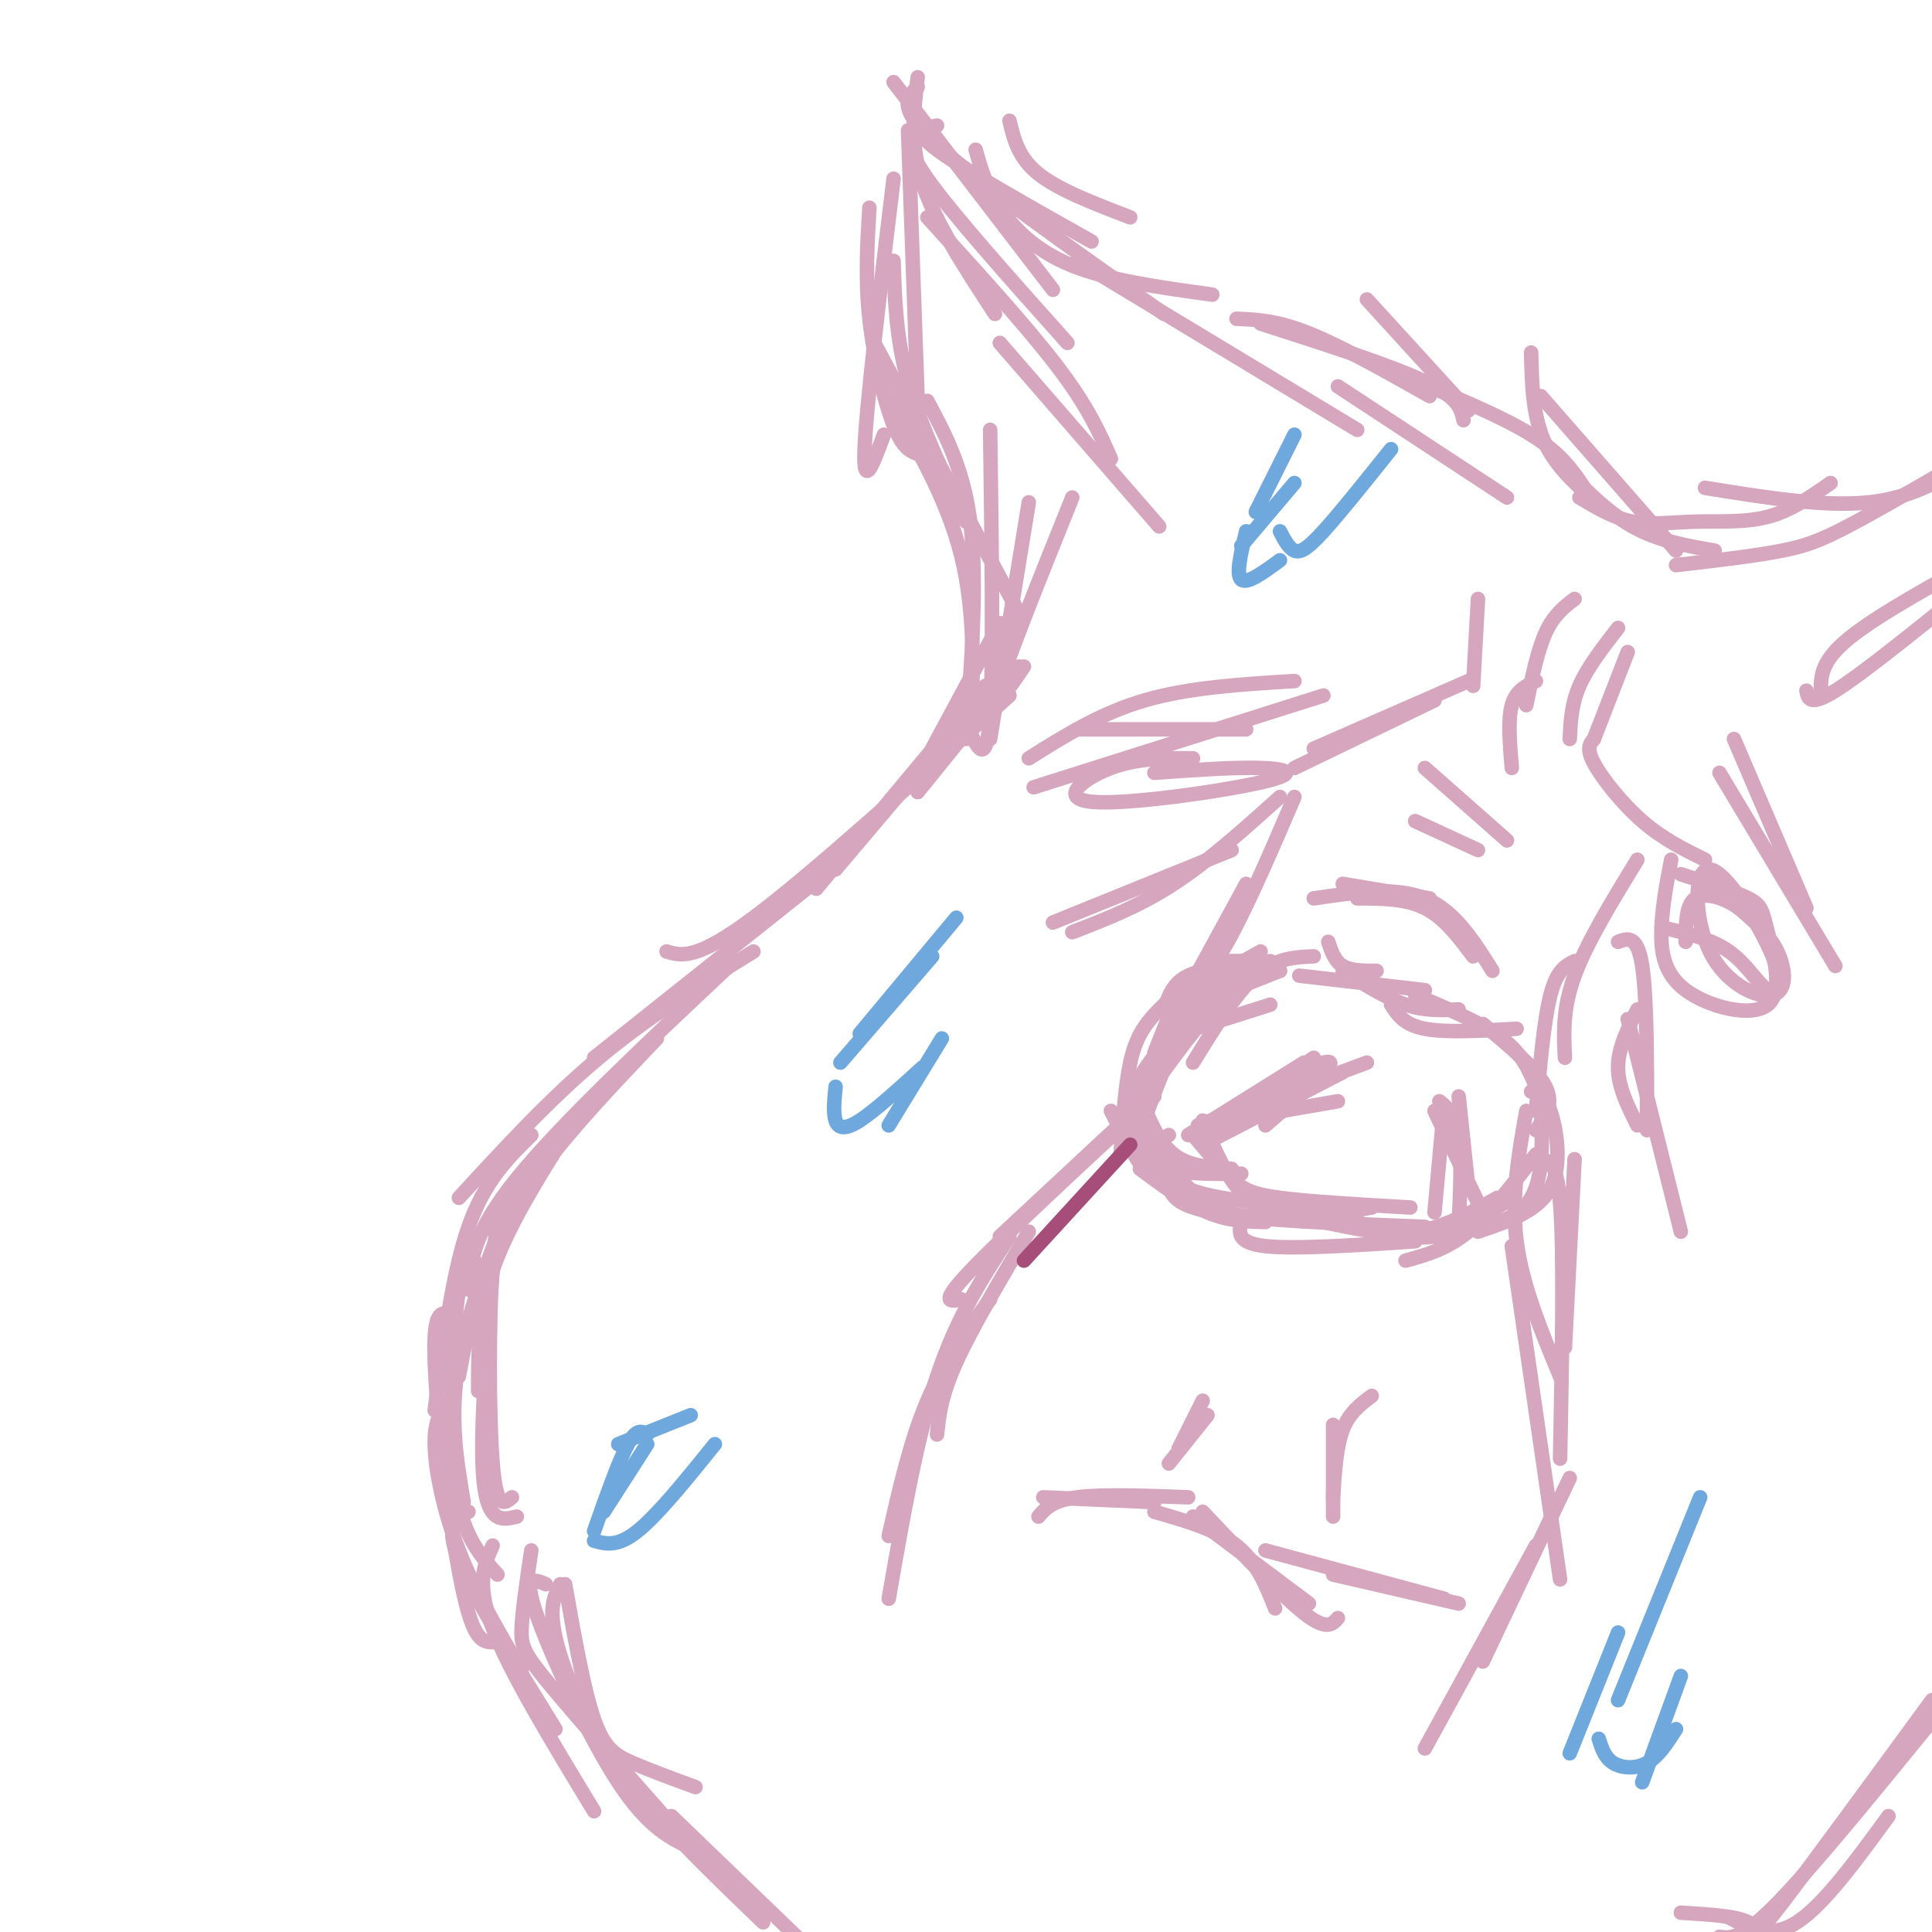 <svg viewBox='0 0 400 400' version='1.1' xmlns='http://www.w3.org/2000/svg' xmlns:xlink='http://www.w3.org/1999/xlink'><g fill='none' stroke='#d5a6bd' stroke-width='3' stroke-linecap='round' stroke-linejoin='round'><path d='M263,199c-6.167,1.833 -12.333,3.667 -16,6c-3.667,2.333 -4.833,5.167 -6,8'/><path d='M265,201c-6.583,2.583 -13.167,5.167 -16,7c-2.833,1.833 -1.917,2.917 -1,4'/><path d='M260,200c-5.417,0.250 -10.833,0.500 -14,2c-3.167,1.500 -4.083,4.250 -5,7'/><path d='M257,199c-3.500,-0.083 -7.000,-0.167 -10,3c-3.000,3.167 -5.500,9.583 -8,16'/><path d='M261,197c-4.833,2.667 -9.667,5.333 -13,9c-3.333,3.667 -5.167,8.333 -7,13'/><path d='M258,204c-6.583,3.667 -13.167,7.333 -16,10c-2.833,2.667 -1.917,4.333 -1,6'/><path d='M263,208c0.000,0.000 -22.000,7.000 -22,7'/><path d='M262,202c-6.333,2.167 -12.667,4.333 -16,7c-3.333,2.667 -3.667,5.833 -4,9'/><path d='M272,198c-3.917,0.167 -7.833,0.333 -12,4c-4.167,3.667 -8.583,10.833 -13,18'/><path d='M265,201c-3.417,0.667 -6.833,1.333 -11,5c-4.167,3.667 -9.083,10.333 -14,17'/><path d='M257,204c-3.167,-0.250 -6.333,-0.500 -10,5c-3.667,5.500 -7.833,16.750 -12,28'/><path d='M257,199c-8.667,8.844 -17.333,17.689 -21,24c-3.667,6.311 -2.333,10.089 -1,12c1.333,1.911 2.667,1.956 4,2'/><path d='M253,198c-4.867,3.844 -9.733,7.689 -13,11c-3.267,3.311 -4.933,6.089 -6,11c-1.067,4.911 -1.533,11.956 -2,19'/><path d='M251,204c-4.733,5.089 -9.467,10.178 -12,16c-2.533,5.822 -2.867,12.378 -2,15c0.867,2.622 2.933,1.311 5,0'/><path d='M248,206c-4.822,8.089 -9.644,16.178 -12,22c-2.356,5.822 -2.244,9.378 -1,11c1.244,1.622 3.622,1.311 6,1'/><path d='M234,225c-0.750,3.583 -1.500,7.167 0,10c1.500,2.833 5.250,4.917 9,7'/><path d='M236,227c1.917,4.750 3.833,9.500 7,12c3.167,2.500 7.583,2.750 12,3'/><path d='M230,230c2.250,4.417 4.500,8.833 9,11c4.500,2.167 11.250,2.083 18,2'/><path d='M233,232c0.000,0.000 15.000,16.000 15,16'/><path d='M234,230c-0.400,4.067 -0.800,8.133 3,12c3.800,3.867 11.800,7.533 17,9c5.200,1.467 7.600,0.733 10,0'/><path d='M236,242c4.833,3.583 9.667,7.167 14,9c4.333,1.833 8.167,1.917 12,2'/><path d='M240,237c0.689,2.578 1.378,5.156 3,7c1.622,1.844 4.178,2.956 10,4c5.822,1.044 14.911,2.022 24,3'/><path d='M249,232c3.083,7.500 6.167,15.000 12,18c5.833,3.000 14.417,1.500 23,0'/><path d='M247,235c2.867,3.400 5.733,6.800 8,9c2.267,2.200 3.933,3.200 10,4c6.067,0.800 16.533,1.400 27,2'/><path d='M242,244c0.083,2.667 0.167,5.333 9,7c8.833,1.667 26.417,2.333 44,3'/><path d='M257,253c-0.500,2.167 -1.000,4.333 5,5c6.000,0.667 18.500,-0.167 31,-1'/><path d='M274,253c6.500,1.417 13.000,2.833 19,2c6.000,-0.833 11.500,-3.917 17,-7'/><path d='M281,253c5.333,1.917 10.667,3.833 16,3c5.333,-0.833 10.667,-4.417 16,-8'/><path d='M291,261c4.250,-1.167 8.500,-2.333 13,-6c4.500,-3.667 9.250,-9.833 14,-16'/><path d='M303,255c5.667,-1.250 11.333,-2.500 14,-7c2.667,-4.500 2.333,-12.250 2,-20'/><path d='M306,255c6.244,-2.111 12.489,-4.222 15,-9c2.511,-4.778 1.289,-12.222 0,-16c-1.289,-3.778 -2.644,-3.889 -4,-4'/><path d='M318,234c1.917,-2.667 3.833,-5.333 2,-9c-1.833,-3.667 -7.417,-8.333 -13,-13'/><path d='M318,225c-1.417,-3.417 -2.833,-6.833 -7,-10c-4.167,-3.167 -11.083,-6.083 -18,-9'/><path d='M314,213c-7.333,0.417 -14.667,0.833 -19,0c-4.333,-0.833 -5.667,-2.917 -7,-5'/><path d='M302,209c-3.500,0.167 -7.000,0.333 -11,-1c-4.000,-1.333 -8.500,-4.167 -13,-7'/><path d='M295,205c0.000,0.000 -26.000,-3.000 -26,-3'/><path d='M285,201c-2.667,0.000 -5.333,0.000 -7,-1c-1.667,-1.000 -2.333,-3.000 -3,-5'/><path d='M253,233c-3.167,0.583 -6.333,1.167 -4,0c2.333,-1.167 10.167,-4.083 18,-7'/><path d='M249,235c0.000,0.000 23.000,-16.000 23,-16'/><path d='M246,235c0.000,0.000 24.000,-15.000 24,-15'/><path d='M250,234c0.000,0.000 22.000,-13.000 22,-13'/><path d='M251,234c0.000,0.000 24.000,-11.000 24,-11'/><path d='M248,233c0.000,0.000 35.000,-13.000 35,-13'/><path d='M249,237c0.000,0.000 29.000,-15.000 29,-15'/><path d='M254,232c0.000,0.000 23.000,-4.000 23,-4'/><path d='M262,233c5.750,-5.000 11.500,-10.000 13,-12c1.500,-2.000 -1.250,-1.000 -4,0'/><path d='M302,227c0.000,0.000 2.000,19.000 2,19'/><path d='M297,230c0.000,0.000 9.000,19.000 9,19'/><path d='M298,228c1.667,1.333 3.333,2.667 4,7c0.667,4.333 0.333,11.667 0,19'/><path d='M299,229c0.000,0.000 -2.000,22.000 -2,22'/><path d='M278,183c0.000,0.000 18.000,3.000 18,3'/><path d='M272,186c8.417,-1.250 16.833,-2.500 23,0c6.167,2.500 10.083,8.750 14,15'/><path d='M281,186c5.000,0.000 10.000,0.000 14,2c4.000,2.000 7.000,6.000 10,10'/><path d='M293,170c0.000,0.000 13.000,6.000 13,6'/><path d='M295,159c0.000,0.000 17.000,15.000 17,15'/><path d='M246,205c0.000,0.000 12.000,-22.000 12,-22'/><path d='M242,208c3.333,-1.917 6.667,-3.833 11,-11c4.333,-7.167 9.667,-19.583 15,-32'/><path d='M339,178c-5.250,8.583 -10.500,17.167 -13,24c-2.500,6.833 -2.250,11.917 -2,17'/><path d='M326,199c-1.833,0.917 -3.667,1.833 -5,7c-1.333,5.167 -2.167,14.583 -3,24'/><path d='M326,240c0.000,0.000 -2.000,39.000 -2,39'/><path d='M316,230c-1.583,8.917 -3.167,17.833 -2,27c1.167,9.167 5.083,18.583 9,28'/><path d='M318,241c2.083,-1.083 4.167,-2.167 5,8c0.833,10.167 0.417,31.583 0,53'/><path d='M313,258c0.000,0.000 10.000,69.000 10,69'/><path d='M325,306c0.000,0.000 -18.000,38.000 -18,38'/><path d='M318,320c0.000,0.000 -23.000,42.000 -23,42'/><path d='M236,229c0.000,0.000 -29.000,27.000 -29,27'/><path d='M239,227c-15.667,14.500 -31.333,29.000 -38,36c-6.667,7.000 -4.333,6.500 -2,6'/><path d='M213,255c-5.917,10.000 -11.833,20.000 -15,27c-3.167,7.000 -3.583,11.000 -4,15'/><path d='M209,256c-5.417,8.250 -10.833,16.500 -15,29c-4.167,12.500 -7.083,29.250 -10,46'/><path d='M205,269c-4.750,6.417 -9.500,12.833 -13,21c-3.500,8.167 -5.750,18.083 -8,28'/><path d='M216,310c0.000,0.000 23.000,1.000 23,1'/><path d='M215,314c1.417,-1.667 2.833,-3.333 8,-4c5.167,-0.667 14.083,-0.333 23,0'/><path d='M239,313c6.417,1.833 12.833,3.667 17,7c4.167,3.333 6.083,8.167 8,13'/><path d='M249,313c8.167,8.667 16.333,17.333 21,21c4.667,3.667 5.833,2.333 7,1'/><path d='M247,314c0.000,0.000 24.000,18.000 24,18'/><path d='M262,321c0.000,0.000 37.000,10.000 37,10'/><path d='M276,326c0.000,0.000 26.000,6.000 26,6'/><path d='M276,295c0.000,0.000 0.000,19.000 0,19'/><path d='M284,289c-2.333,1.750 -4.667,3.500 -6,7c-1.333,3.500 -1.667,8.750 -2,14'/><path d='M249,290c0.000,0.000 -5.000,10.000 -5,10'/><path d='M250,293c0.000,0.000 -8.000,10.000 -8,10'/><path d='M223,151c0.000,0.000 35.000,0.000 35,0'/><path d='M213,157c7.417,-4.667 14.833,-9.333 24,-12c9.167,-2.667 20.083,-3.333 31,-4'/><path d='M214,163c0.000,0.000 60.000,-19.000 60,-19'/><path d='M247,157c-5.707,-0.043 -11.413,-0.086 -17,2c-5.587,2.086 -11.054,6.301 -4,7c7.054,0.699 26.630,-2.120 35,-4c8.370,-1.880 5.534,-2.823 0,-3c-5.534,-0.177 -13.767,0.411 -22,1'/><path d='M359,153c0.000,0.000 15.000,35.000 15,35'/><path d='M356,160c0.000,0.000 24.000,40.000 24,40'/><path d='M346,178c-0.898,4.645 -1.797,9.290 -2,14c-0.203,4.710 0.288,9.486 5,13c4.712,3.514 13.644,5.767 17,3c3.356,-2.767 1.134,-10.553 0,-15c-1.134,-4.447 -1.181,-5.556 -4,-7c-2.819,-1.444 -8.409,-3.222 -14,-5'/><path d='M344,192c5.140,1.172 10.280,2.344 14,5c3.720,2.656 6.020,6.797 8,8c1.980,1.203 3.639,-0.531 1,-7c-2.639,-6.469 -9.577,-17.673 -13,-18c-3.423,-0.327 -3.330,10.222 0,17c3.330,6.778 9.896,9.787 13,9c3.104,-0.787 2.744,-5.368 1,-9c-1.744,-3.632 -4.872,-6.316 -8,-9'/><path d='M360,188c-3.156,-2.244 -7.044,-3.356 -9,-2c-1.956,1.356 -1.978,5.178 -2,9'/><path d='M207,129c0.000,0.000 -14.000,26.000 -14,26'/><path d='M211,138c0.000,0.000 -21.000,26.000 -21,26'/><path d='M206,141c0.000,0.000 -33.000,39.000 -33,39'/><path d='M204,142c0.000,0.000 -35.000,42.000 -35,42'/><path d='M209,144c-20.583,18.583 -41.167,37.167 -53,46c-11.833,8.833 -14.917,7.917 -18,7'/><path d='M172,180c0.000,0.000 -49.000,39.000 -49,39'/><path d='M156,197c-10.917,6.750 -21.833,13.500 -32,22c-10.167,8.500 -19.583,18.750 -29,29'/><path d='M152,199c-17.917,16.833 -35.833,33.667 -45,45c-9.167,11.333 -9.583,17.167 -10,23'/><path d='M136,215c-11.583,12.167 -23.167,24.333 -30,36c-6.833,11.667 -8.917,22.833 -11,34'/><path d='M117,235c-6.000,9.583 -12.000,19.167 -15,28c-3.000,8.833 -3.000,16.917 -3,25'/><path d='M110,235c-4.833,4.750 -9.667,9.500 -13,19c-3.333,9.500 -5.167,23.750 -7,38'/><path d='M108,243c-5.500,13.833 -11.000,27.667 -13,39c-2.000,11.333 -0.500,20.167 1,29'/><path d='M106,251c-1.600,0.244 -3.200,0.489 -4,11c-0.800,10.511 -0.800,31.289 0,41c0.800,9.711 2.400,8.356 4,7'/><path d='M103,251c-1.833,21.750 -3.667,43.500 -3,54c0.667,10.500 3.833,9.750 7,9'/><path d='M99,262c-1.378,-1.778 -2.756,-3.556 -4,5c-1.244,8.556 -2.356,27.444 -1,39c1.356,11.556 5.178,15.778 9,20'/><path d='M93,272c-1.375,-0.226 -2.750,-0.452 -3,5c-0.250,5.452 0.625,16.583 2,28c1.375,11.417 3.250,23.119 5,29c1.750,5.881 3.375,5.940 5,6'/><path d='M93,290c-1.533,1.911 -3.067,3.822 -3,9c0.067,5.178 1.733,13.622 5,22c3.267,8.378 8.133,16.689 13,25'/><path d='M97,313c-2.500,1.250 -5.000,2.500 -2,10c3.000,7.500 11.500,21.250 20,35'/><path d='M102,320c-1.750,3.917 -3.500,7.833 0,17c3.500,9.167 12.250,23.583 21,38'/><path d='M113,328c-2.378,-1.044 -4.756,-2.089 -2,6c2.756,8.089 10.644,25.311 17,35c6.356,9.689 11.178,11.844 16,14'/><path d='M110,321c-0.911,6.111 -1.822,12.222 -2,16c-0.178,3.778 0.378,5.222 6,12c5.622,6.778 16.311,18.889 27,31'/><path d='M117,328c1.933,10.933 3.867,21.867 6,28c2.133,6.133 4.467,7.467 8,9c3.533,1.533 8.267,3.267 13,5'/><path d='M116,328c-1.200,2.356 -2.400,4.711 -1,11c1.400,6.289 5.400,16.511 13,27c7.600,10.489 18.800,21.244 30,32'/><path d='M139,376c0.000,0.000 27.000,26.000 27,26'/><path d='M212,138c-3.333,4.917 -6.667,9.833 -5,4c1.667,-5.833 8.333,-22.417 15,-39'/><path d='M205,153c0.000,0.000 8.000,-49.000 8,-49'/><path d='M201,152c1.667,3.250 3.333,6.500 4,-4c0.667,-10.500 0.333,-34.750 0,-59'/><path d='M200,153c1.167,-16.167 2.333,-32.333 1,-44c-1.333,-11.667 -5.167,-18.833 -9,-26'/><path d='M201,153c0.500,-13.000 1.000,-26.000 -2,-38c-3.000,-12.000 -9.500,-23.000 -16,-34'/><path d='M211,127c0.000,0.000 -30.000,-56.000 -30,-56'/><path d='M200,108c-4.750,-10.000 -9.500,-20.000 -12,-29c-2.500,-9.000 -2.750,-17.000 -3,-25'/><path d='M190,94c-1.556,-0.600 -3.111,-1.200 -5,-6c-1.889,-4.800 -4.111,-13.800 -5,-22c-0.889,-8.200 -0.444,-15.600 0,-23'/><path d='M190,83c0.000,0.000 -2.000,-56.000 -2,-56'/><path d='M183,90c-2.167,5.917 -4.333,11.833 -4,3c0.333,-8.833 3.167,-32.417 6,-56'/><path d='M190,16c-0.833,6.917 -1.667,13.833 1,22c2.667,8.167 8.833,17.583 15,27'/><path d='M190,27c-1.583,1.333 -3.167,2.667 2,10c5.167,7.333 17.083,20.667 29,34'/><path d='M192,45c10.333,11.333 20.667,22.667 27,31c6.333,8.333 8.667,13.667 11,19'/><path d='M207,71c0.000,0.000 33.000,38.000 33,38'/><path d='M185,17c0.000,0.000 33.000,43.000 33,43'/><path d='M190,18c-2.250,2.083 -4.500,4.167 4,12c8.500,7.833 27.750,21.417 47,35'/><path d='M194,26c-2.667,0.500 -5.333,1.000 0,5c5.333,4.000 18.667,11.500 32,19'/><path d='M209,25c0.917,3.833 1.833,7.667 6,11c4.167,3.333 11.583,6.167 19,9'/><path d='M202,31c1.089,3.867 2.178,7.733 5,12c2.822,4.267 7.378,8.933 15,12c7.622,3.067 18.311,4.533 29,6'/><path d='M223,54c0.000,0.000 58.000,35.000 58,35'/><path d='M256,66c4.167,0.167 8.333,0.333 15,3c6.667,2.667 15.833,7.833 25,13'/><path d='M261,67c13.500,4.333 27.000,8.667 34,12c7.000,3.333 7.500,5.667 8,8'/><path d='M283,62c0.000,0.000 21.000,23.000 21,23'/><path d='M277,80c0.000,0.000 35.000,23.000 35,23'/><path d='M291,78c9.917,4.083 19.833,8.167 26,12c6.167,3.833 8.583,7.417 11,11'/><path d='M317,73c0.167,6.750 0.333,13.500 3,19c2.667,5.500 7.833,9.750 13,14'/><path d='M319,82c0.000,0.000 28.000,32.000 28,32'/><path d='M323,96c4.833,5.000 9.667,10.000 15,13c5.333,3.000 11.167,4.000 17,5'/><path d='M327,103c3.548,2.125 7.095,4.250 11,5c3.905,0.750 8.167,0.125 13,0c4.833,-0.125 10.238,0.250 15,-1c4.762,-1.250 8.881,-4.125 13,-7'/><path d='M353,101c12.333,2.000 24.667,4.000 34,3c9.333,-1.000 15.667,-5.000 22,-9'/><path d='M347,117c8.133,-0.933 16.267,-1.867 22,-3c5.733,-1.133 9.067,-2.467 19,-8c9.933,-5.533 26.467,-15.267 43,-25'/><path d='M374,143c0.333,1.667 0.667,3.333 6,0c5.333,-3.333 15.667,-11.667 26,-20'/><path d='M377,143c0.000,-3.083 0.000,-6.167 6,-11c6.000,-4.833 18.000,-11.417 30,-18'/><path d='M358,397c4.250,2.250 8.500,4.500 14,1c5.500,-3.500 12.250,-12.750 19,-22'/><path d='M356,401c2.250,0.333 4.500,0.667 12,-7c7.500,-7.667 20.250,-23.333 33,-39'/><path d='M348,396c5.822,0.356 11.644,0.711 14,2c2.356,1.289 1.244,3.511 7,-4c5.756,-7.511 18.378,-24.756 31,-42'/><path d='M218,191c0.000,0.000 37.000,-15.000 37,-15'/><path d='M222,193c6.917,-2.667 13.833,-5.333 21,-10c7.167,-4.667 14.583,-11.333 22,-18'/><path d='M339,209c-2.000,4.000 -4.000,8.000 -4,12c0.000,4.000 2.000,8.000 4,12'/><path d='M335,195c2.000,-0.750 4.000,-1.500 5,5c1.000,6.500 1.000,20.250 1,34'/><path d='M337,211c0.000,0.000 11.000,44.000 11,44'/><path d='M268,159c0.000,0.000 29.000,-14.000 29,-14'/><path d='M272,155c0.000,0.000 32.000,-14.000 32,-14'/><path d='M305,142c0.000,0.000 1.000,-18.000 1,-18'/><path d='M335,130c-3.167,4.083 -6.333,8.167 -8,12c-1.667,3.833 -1.833,7.417 -2,11'/><path d='M337,135c0.000,0.000 -7.000,18.000 -7,18'/><path d='M330,153c-0.822,0.956 -1.644,1.911 0,5c1.644,3.089 5.756,8.311 10,12c4.244,3.689 8.622,5.844 13,8'/><path d='M326,124c-2.167,1.667 -4.333,3.333 -6,7c-1.667,3.667 -2.833,9.333 -4,15'/><path d='M318,141c-2.083,1.000 -4.167,2.000 -5,5c-0.833,3.000 -0.417,8.000 0,13'/></g>
<g fill='none' stroke='#6fa8dc' stroke-width='3' stroke-linecap='round' stroke-linejoin='round'><path d='M198,190c0.000,0.000 -20.000,24.000 -20,24'/><path d='M193,198c0.000,0.000 -19.000,22.000 -19,22'/><path d='M173,225c-0.267,2.711 -0.533,5.422 0,7c0.533,1.578 1.867,2.022 5,0c3.133,-2.022 8.067,-6.511 13,-11'/><path d='M184,233c0.000,0.000 11.000,-18.000 11,-18'/><path d='M352,310c0.000,0.000 -17.000,42.000 -17,42'/><path d='M335,338c0.000,0.000 -10.000,25.000 -10,25'/><path d='M331,360c0.622,1.956 1.244,3.911 3,5c1.756,1.089 4.644,1.311 7,0c2.356,-1.311 4.178,-4.156 6,-7'/><path d='M340,369c0.000,0.000 8.000,-22.000 8,-22'/><path d='M268,90c0.000,0.000 -8.000,16.000 -8,16'/><path d='M268,100c0.000,0.000 -11.000,13.000 -11,13'/><path d='M258,110c-1.083,4.500 -2.167,9.000 -1,10c1.167,1.000 4.583,-1.500 8,-4'/><path d='M265,110c0.911,1.756 1.822,3.511 3,4c1.178,0.489 2.622,-0.289 6,-4c3.378,-3.711 8.689,-10.356 14,-17'/><path d='M143,293c0.000,0.000 -15.000,6.000 -15,6'/><path d='M134,297c-1.083,-0.667 -2.167,-1.333 -4,2c-1.833,3.333 -4.417,10.667 -7,18'/><path d='M134,299c0.000,0.000 -9.000,14.000 -9,14'/><path d='M123,319c2.417,0.667 4.833,1.333 9,-2c4.167,-3.333 10.083,-10.667 16,-18'/></g>
<g fill='none' stroke='#a64d79' stroke-width='3' stroke-linecap='round' stroke-linejoin='round'><path d='M234,237c0.000,0.000 -22.000,24.000 -22,24'/></g>
</svg>